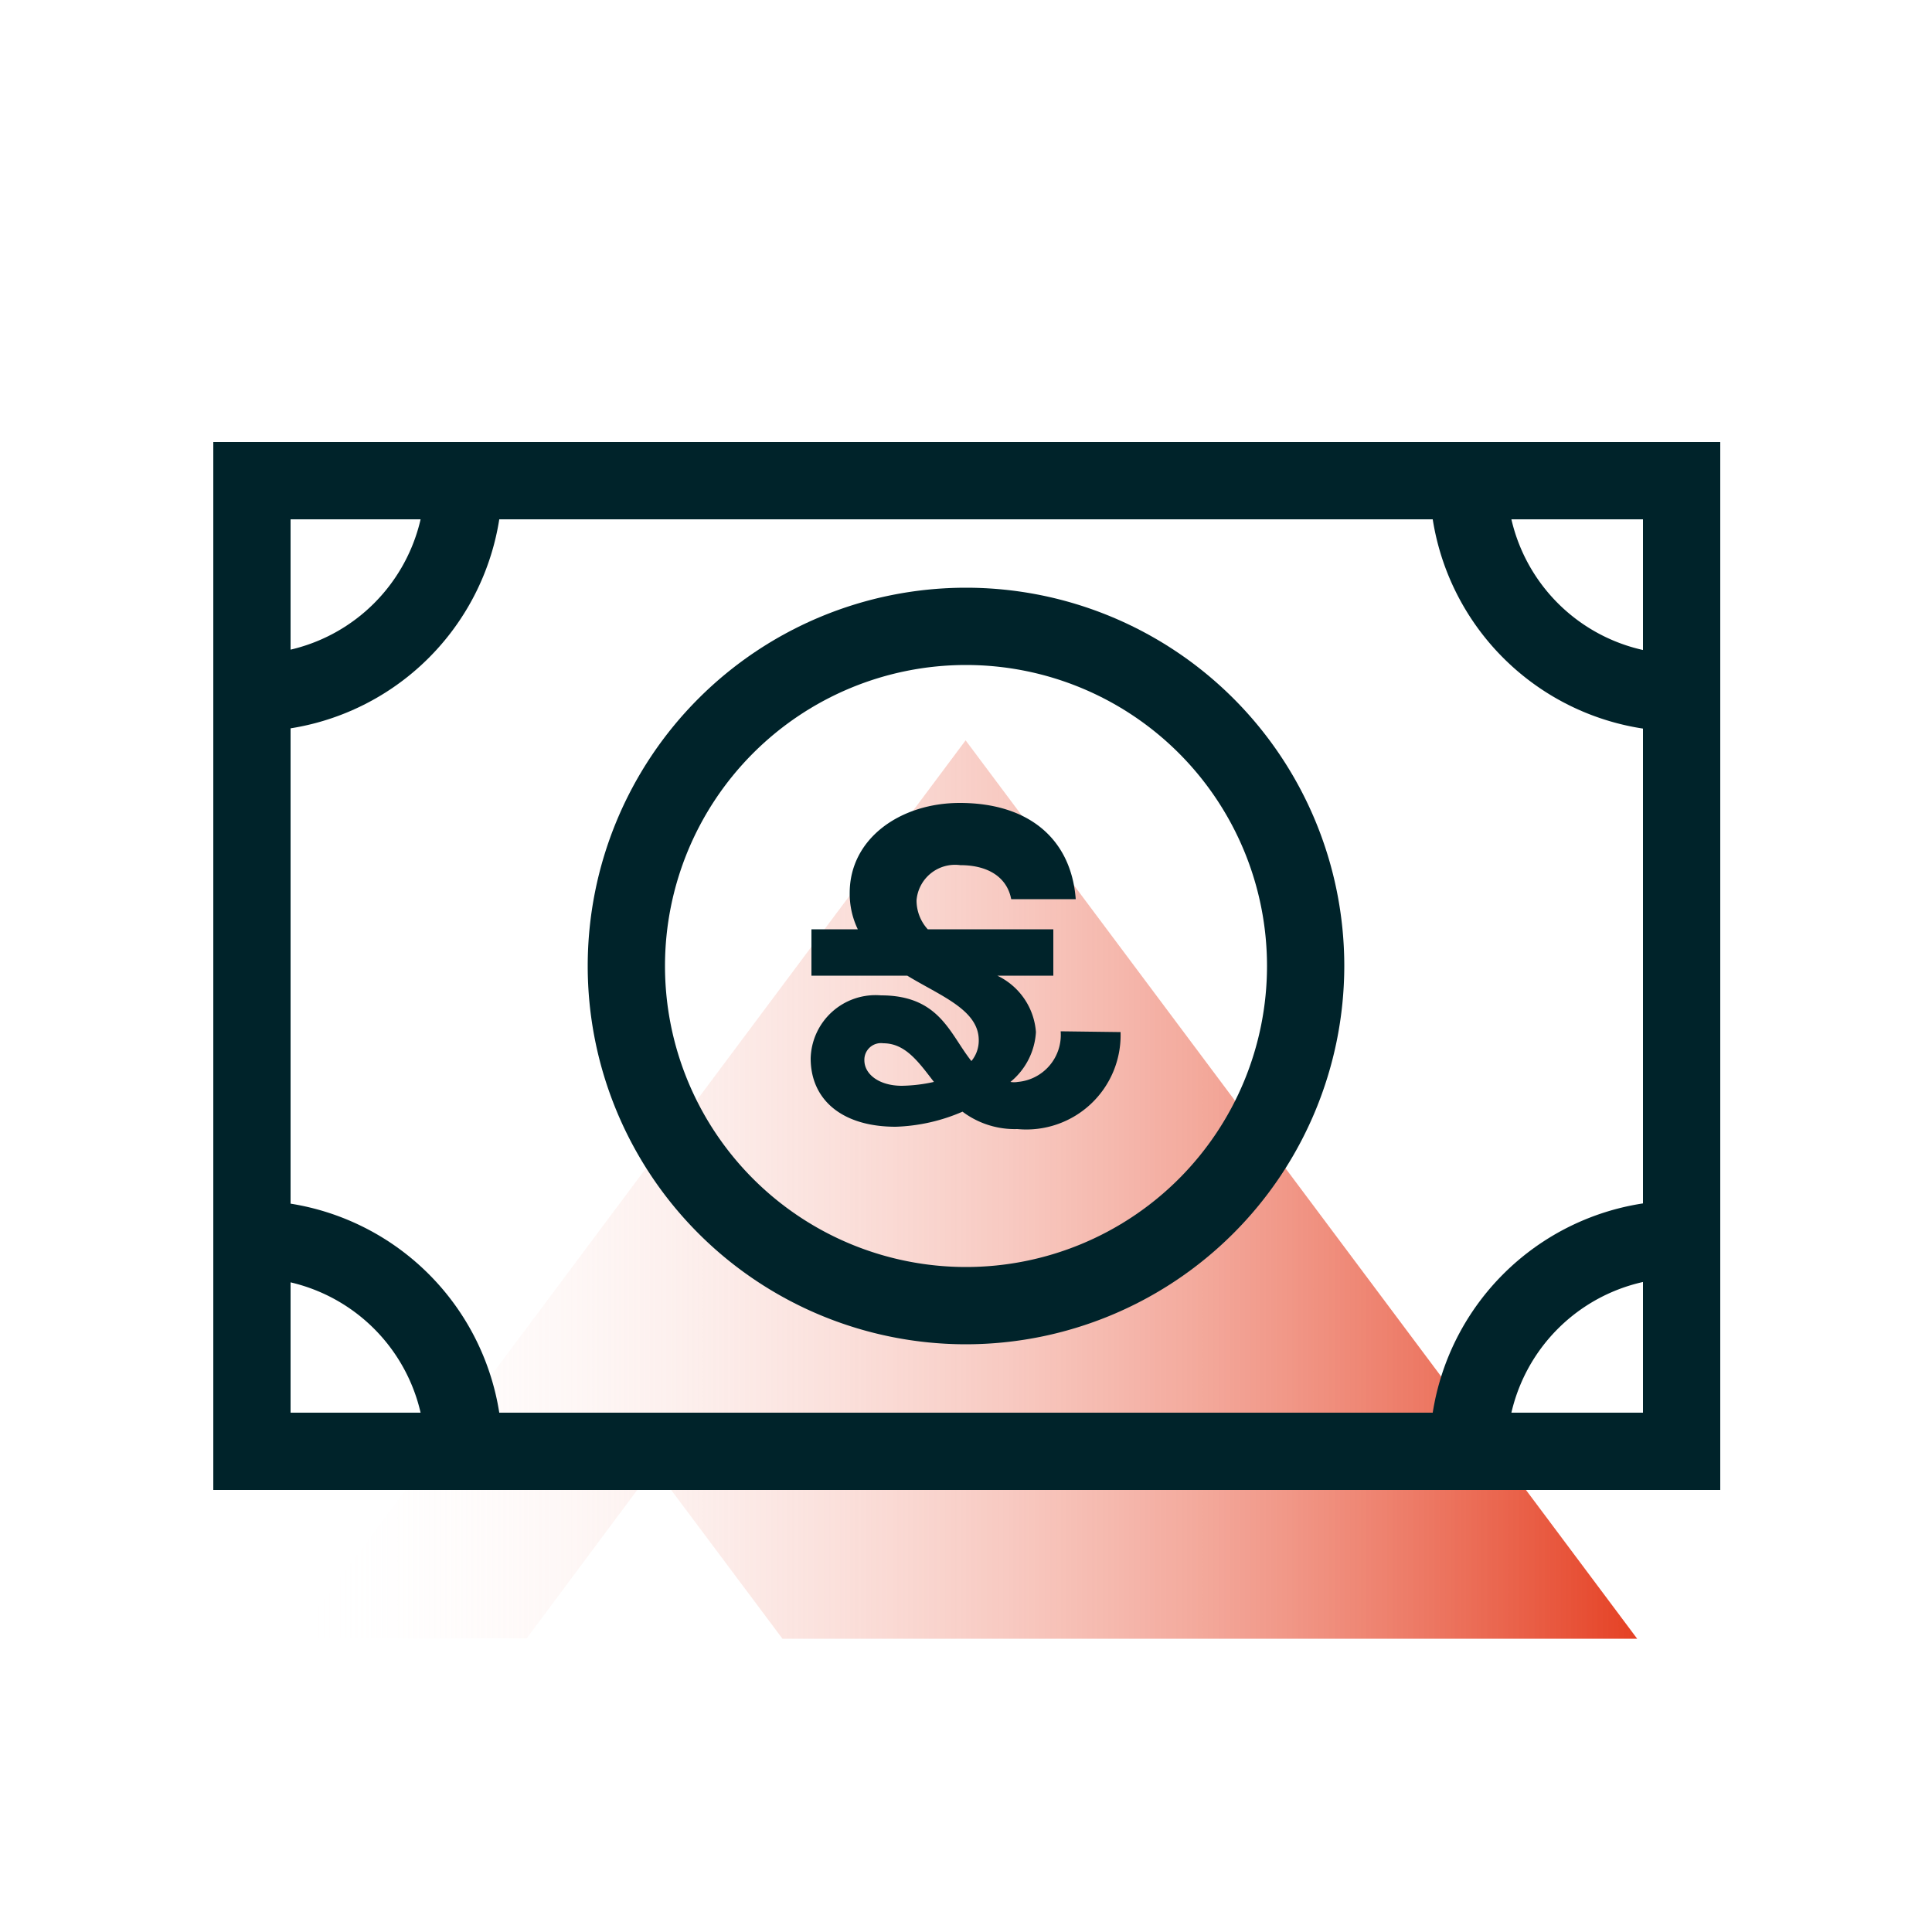 <?xml version="1.0" encoding="UTF-8"?> <svg xmlns="http://www.w3.org/2000/svg" xmlns:xlink="http://www.w3.org/1999/xlink" id="Layer_1" data-name="Layer 1" viewBox="0 0 50 50"><defs><style>.cls-1{fill:url(#linear-gradient);}.cls-2{fill:#00232a;}</style><linearGradient id="linear-gradient" x1="7.63" y1="30.79" x2="42.37" y2="30.79" gradientUnits="userSpaceOnUse"><stop offset="0" stop-color="#fff" stop-opacity="0"></stop><stop offset="1" stop-color="#e54124"></stop></linearGradient></defs><polygon class="cls-1" points="42.37 42.41 20.25 42.41 16.98 38.04 16.95 38.08 16.91 38 13.63 42.4 7.63 42.4 24.99 19.16 42.37 42.41"></polygon><path class="cls-2" d="M44.52,38.56h-39V11.44h39Zm-37-2h35V13.44h-35Z"></path><path class="cls-2" d="M6.48,18.93v-2A4.5,4.5,0,0,0,11,12.44h2A6.5,6.5,0,0,1,6.48,18.93Z"></path><path class="cls-2" d="M43.52,18.93A6.5,6.5,0,0,1,37,12.44h2a4.5,4.5,0,0,0,4.49,4.49Z"></path><path class="cls-2" d="M13,37.56H11a4.5,4.5,0,0,0-4.49-4.49v-2A6.5,6.5,0,0,1,13,37.56Z"></path><path class="cls-2" d="M39,37.56H37a6.5,6.5,0,0,1,6.49-6.49v2A4.5,4.5,0,0,0,39,37.56Z"></path><path class="cls-2" d="M25,34.79A9.79,9.79,0,1,1,34.79,25,9.8,9.8,0,0,1,25,34.79Zm0-17.58A7.79,7.79,0,1,0,32.79,25,7.79,7.79,0,0,0,25,17.21Z"></path><path class="cls-2" d="M29,26.71a2.44,2.44,0,0,1-2.67,2.51,2.25,2.25,0,0,1-1.42-.45,4.7,4.7,0,0,1-1.73.39c-1.39,0-2.2-.7-2.2-1.77a1.68,1.68,0,0,1,1.82-1.63c1.52,0,1.78,1,2.34,1.7a.83.83,0,0,0,.19-.54c0-.79-1-1.15-1.85-1.67H21v-1.2h1.2a2.13,2.13,0,0,1-.21-.94c0-1.41,1.31-2.33,2.85-2.33,1.77,0,2.88.92,3,2.49H26.17c-.1-.53-.55-.88-1.32-.88a1,1,0,0,0-1.13.91,1.11,1.11,0,0,0,.29.75h3.25v1.2H25.81a1.76,1.76,0,0,1,1,1.46A1.8,1.8,0,0,1,26.15,28a.55.55,0,0,0,.19,0,1.22,1.22,0,0,0,1.11-1.31ZM23.34,28.1a4.08,4.08,0,0,0,.83-.1c-.4-.52-.74-1-1.31-1a.43.43,0,0,0-.49.44C22.37,27.8,22.75,28.1,23.34,28.1Z"></path></svg> 